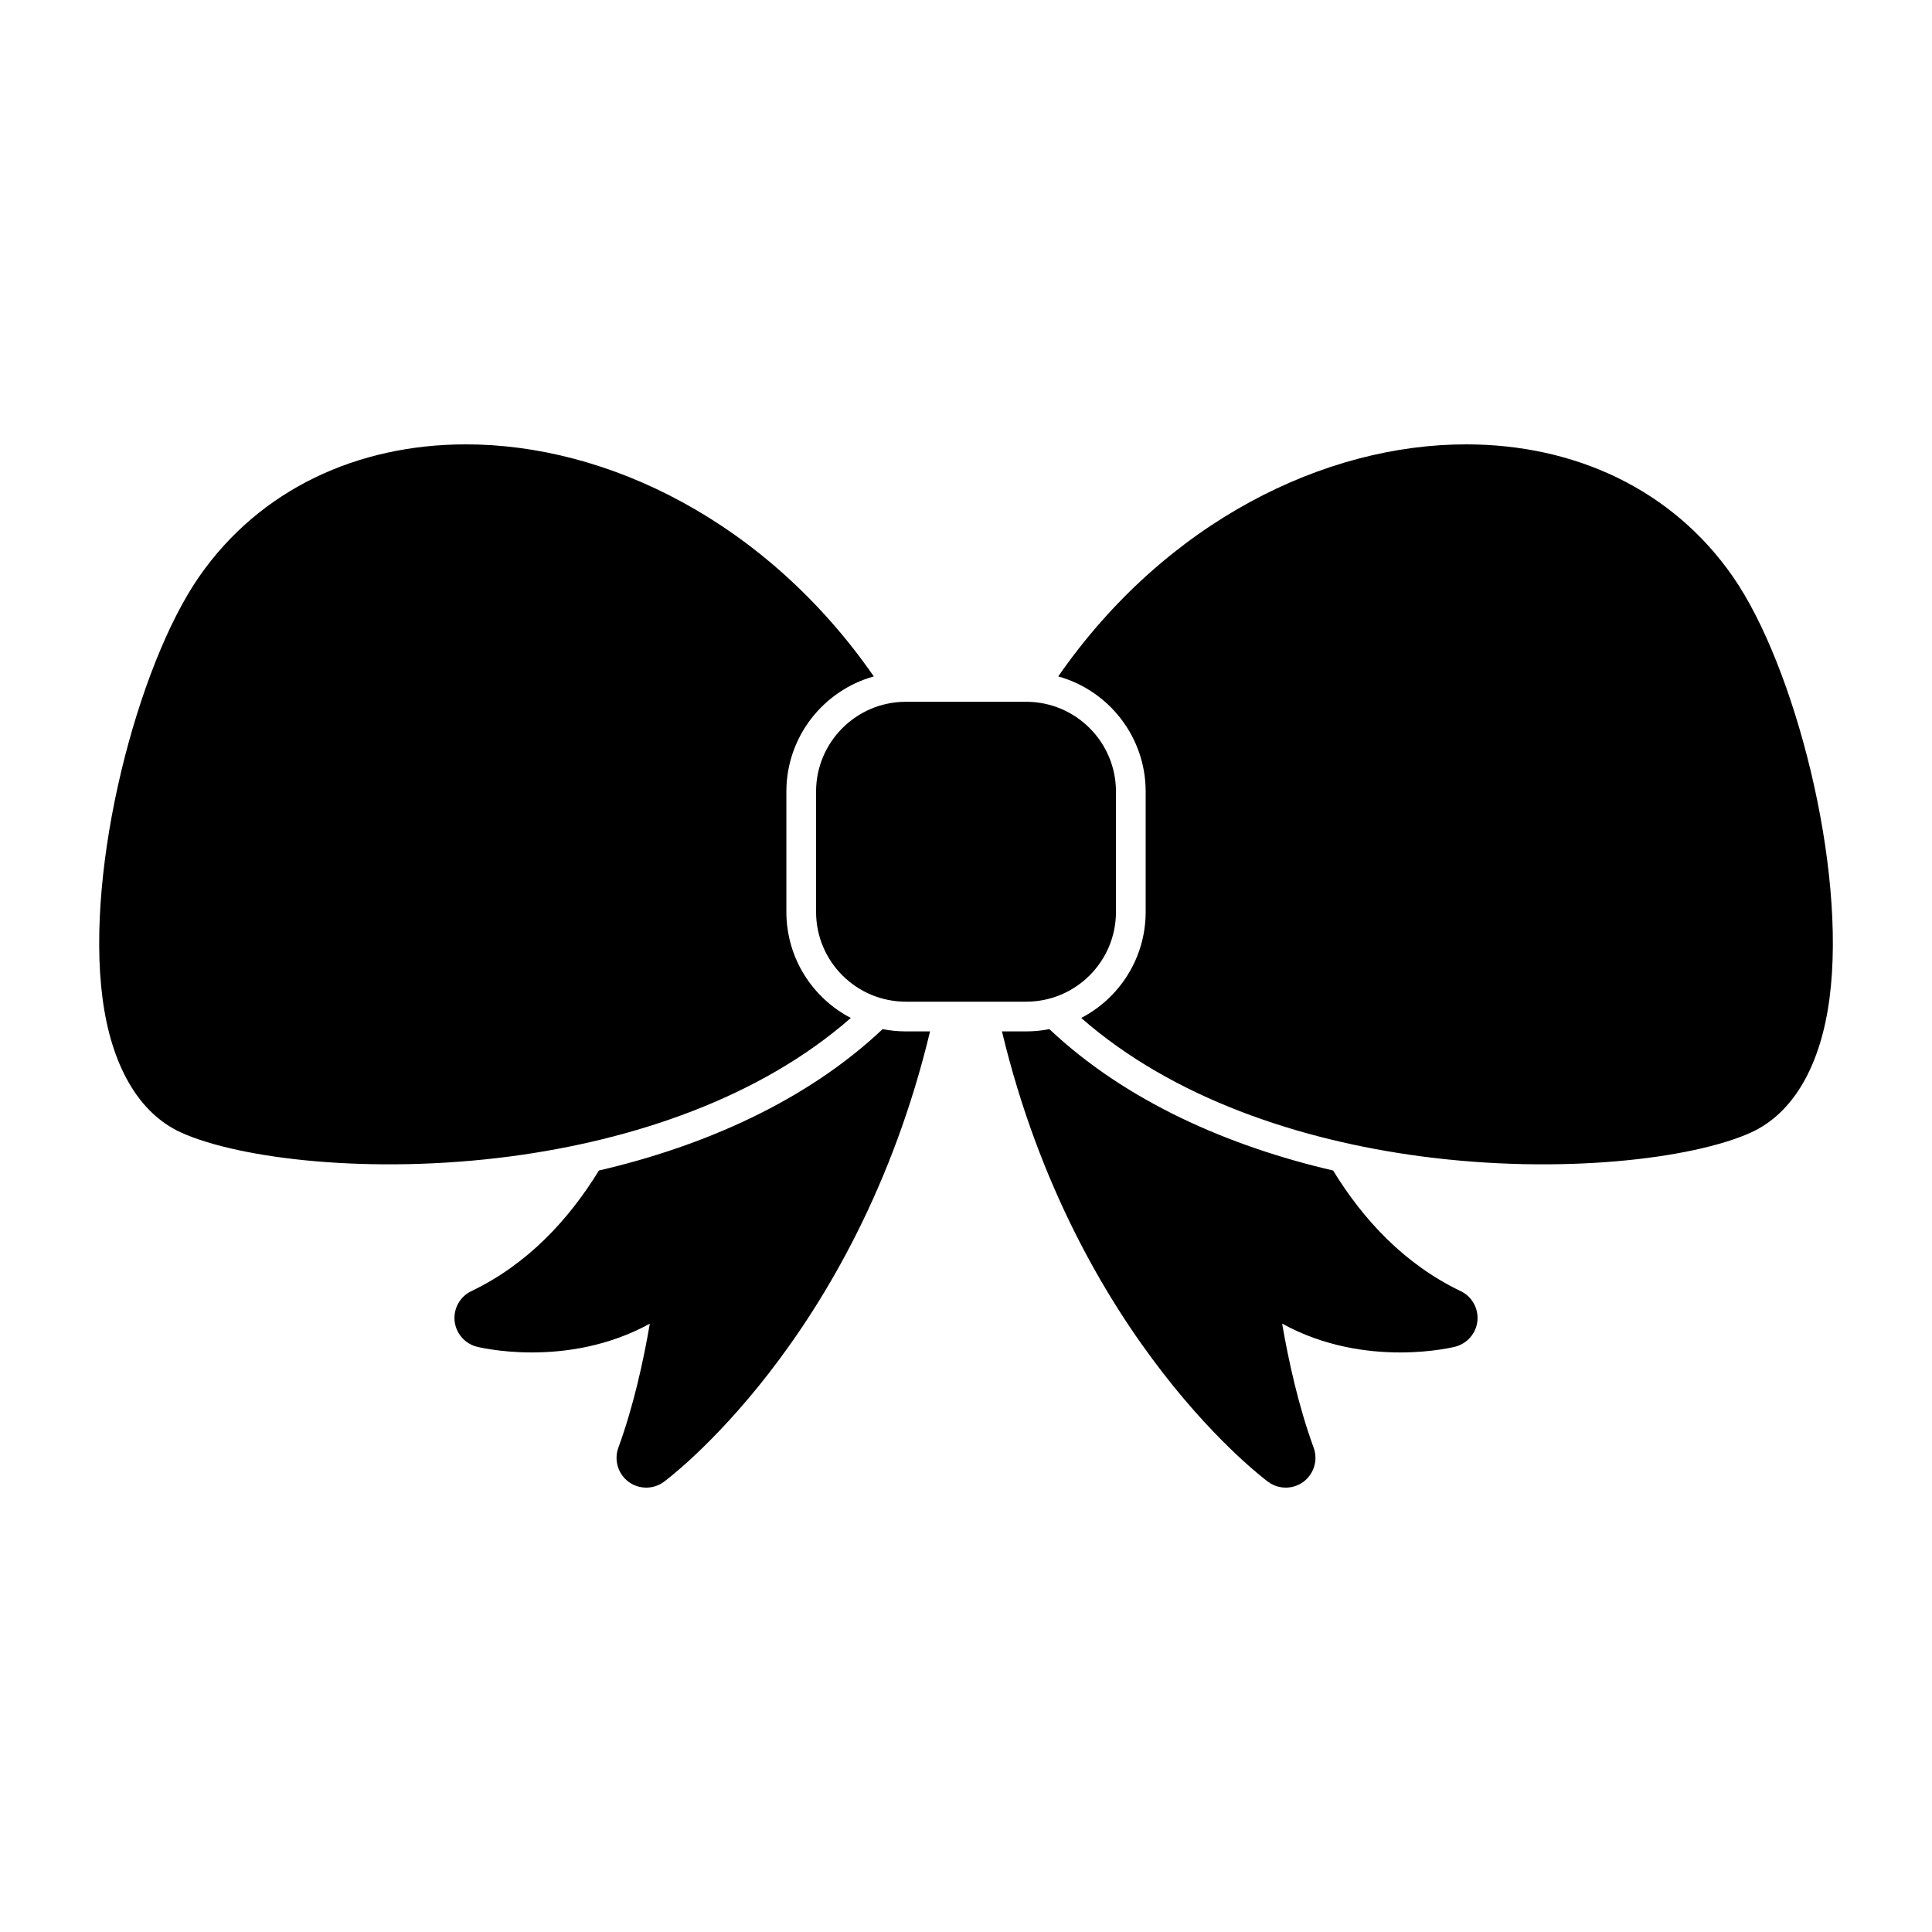 <?xml version="1.0" encoding="UTF-8"?>
<!-- Uploaded to: ICON Repo, www.svgrepo.com, Generator: ICON Repo Mixer Tools -->
<svg fill="#000000" width="800px" height="800px" version="1.1" viewBox="144 144 512 512" xmlns="http://www.w3.org/2000/svg">
 <path d="m377.91 416.73c-20.262 19.113-47.422 31.016-75.195 37.473-8.078 13.18-19.02 24.875-33.801 31.961-2.992 1.418-4.754 4.566-4.441 7.856 0.316 3.289 2.66 6.031 5.856 6.863 0 0 23.648 6.109 45.879-6.094-1.668 9.762-4.312 21.867-8.344 32.875-1.18 3.258-0.094 6.91 2.676 9.004 2.785 2.078 6.598 2.094 9.398 0.031 0 0 50.789-37.125 70.535-119.37h-6.406c-2.109 0-4.172-0.203-6.156-0.598zm44.18 0c-1.984 0.395-4.047 0.598-6.156 0.598h-6.406c19.742 82.246 70.535 119.37 70.535 119.37 2.801 2.062 6.613 2.047 9.398-0.031 2.769-2.094 3.856-5.746 2.676-9.004-4.031-11.004-6.676-23.113-8.359-32.891 22.246 12.234 45.895 6.109 45.895 6.109 3.195-0.836 5.543-3.574 5.856-6.863 0.316-3.289-1.449-6.438-4.441-7.856-14.785-7.086-25.727-18.781-33.801-31.961-27.773-6.453-54.93-18.359-75.195-37.473zm2.348-93.473c13.367 3.715 23.176 15.996 23.176 30.527v31.867c0 12.234-6.926 22.844-17.082 28.117 24.277 21.301 57.922 32.402 90.023 36.668 37.078 4.914 71.902 0.676 87.348-6.25 11.57-5.195 18.672-18.215 20.941-35.66 4.566-34.922-9.273-88.137-25.566-111.64-16.168-23.332-42.098-35.094-70.629-35.125-37.504-0.062-79.68 20.422-108.21 61.496zm-54.961 90.512c-10.156-5.273-17.082-15.887-17.082-28.117v-31.867c0-14.531 9.809-26.812 23.176-30.527-28.527-41.078-70.707-61.559-108.21-61.496-28.527 0.031-54.457 11.793-70.629 35.125-16.297 23.508-30.133 76.723-25.566 111.64 2.266 17.445 9.367 30.465 20.941 35.66 15.445 6.926 50.27 11.164 87.348 6.25 32.102-4.266 65.746-15.367 90.023-36.668zm70.266-28.117v-31.867c0-13.129-10.66-23.805-23.805-23.805h-31.867c-13.145 0-23.805 10.676-23.805 23.805v31.867c0 13.145 10.66 23.805 23.805 23.805h31.867c13.145 0 23.805-10.66 23.805-23.805z" fill-rule="evenodd"/>
</svg>